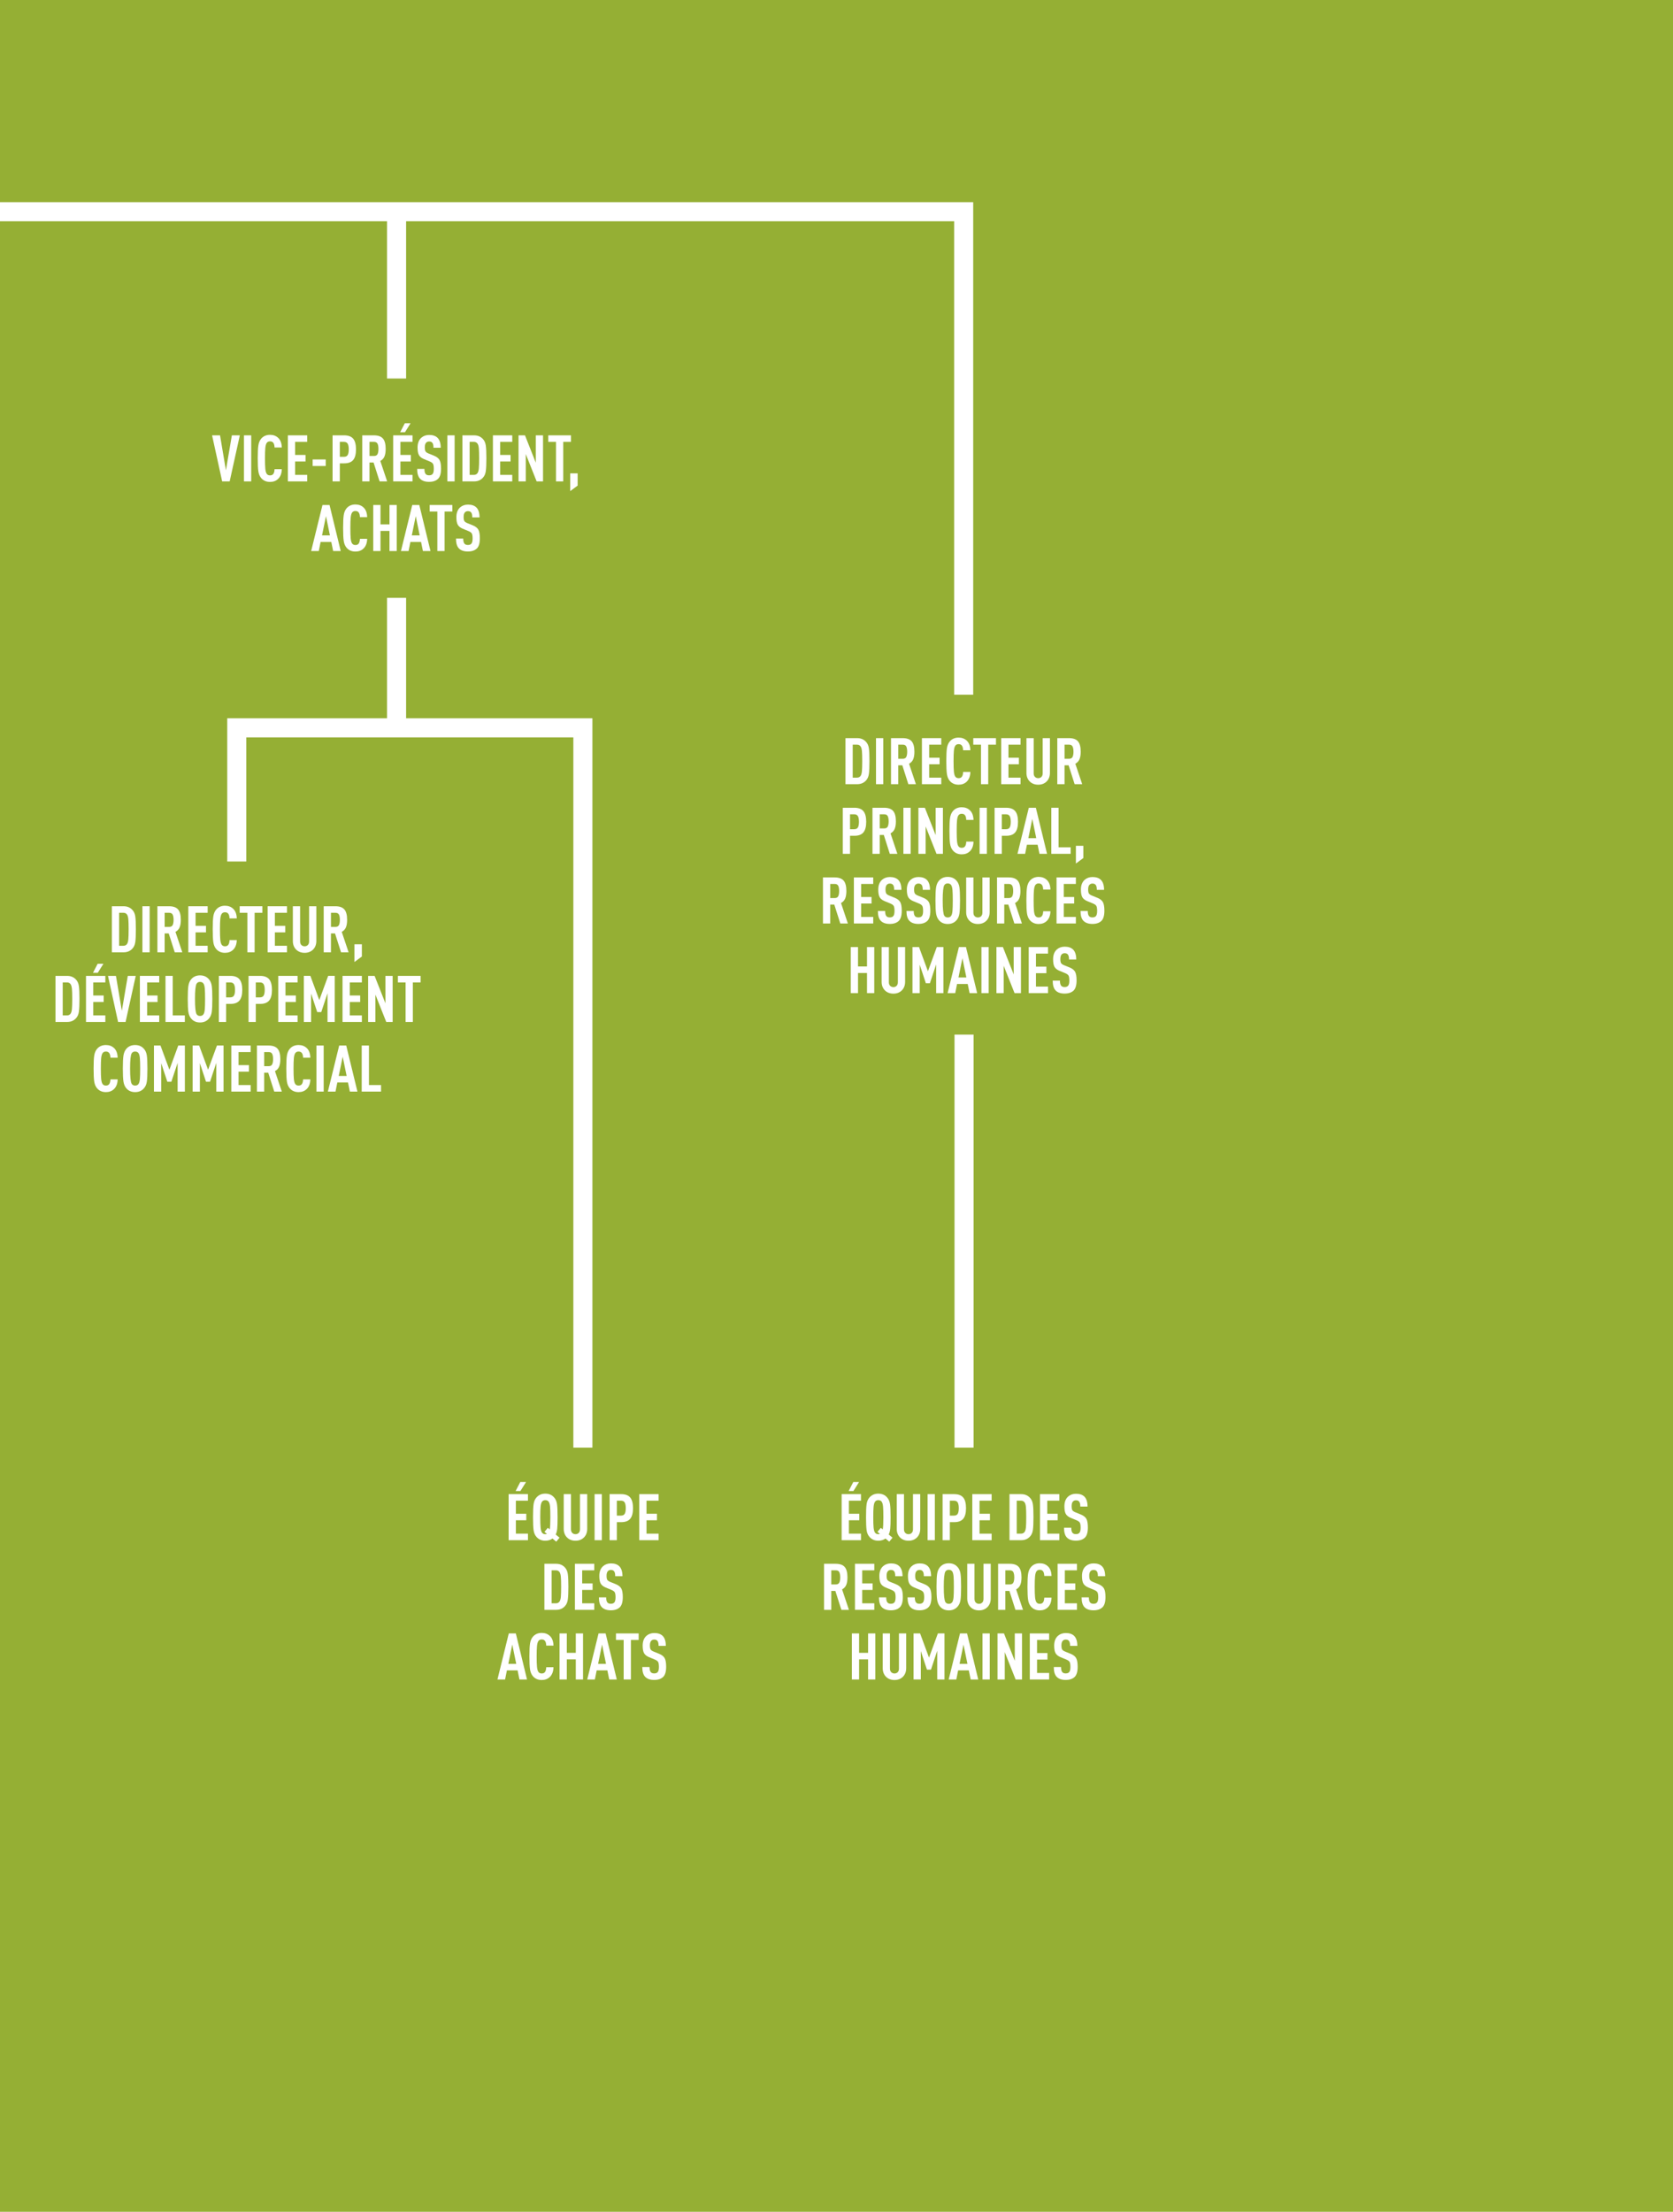 <svg xmlns="http://www.w3.org/2000/svg" id="Layer_4" viewBox="0 0 320 423"><defs><style> .st0 { fill: #95af34; } .st1 { fill: #fff; } .st2 { fill: none; stroke: #fff; stroke-width: 3.647px; } </style></defs><g id="BACKGROUND"><rect class="st0" x="-657.779" y="-83.209" width="1000" height="532.1"></rect></g><g id="LINES"><polyline class="st2" points="-490.727 40.493 184.325 40.493 184.325 132.866"></polyline><line class="st2" x1="-167.978" y1="8.6" x2="-167.978" y2="40.493"></line><line class="st2" x1="75.854" y1="40.493" x2="75.854" y2="72.387"></line><line class="st2" x1="184.396" y1="276.855" x2="184.396" y2="197.864"></line><polyline class="st2" points="111.489 276.855 111.489 139.196 75.854 139.196 45.288 139.196 45.288 164.759"></polyline><line class="st2" x1="75.854" y1="139.196" x2="75.854" y2="114.339"></line></g><g id="TEXT"><g><path class="st1" d="M25.878,175.267c.074.507.111,1.322.111,2.443,0,1.122-.037,1.941-.111,2.456-.075.515-.252.926-.532,1.231-.429.487-.998.73-1.707.73h-2.239v-8.809h2.239c.709,0,1.278.243,1.707.73.28.306.457.711.532,1.219ZM24.603,177.71c0-.858-.018-1.489-.055-1.893s-.118-.701-.241-.891c-.157-.239-.392-.359-.705-.359h-.816v6.31h.816c.314,0,.548-.119.705-.359.124-.19.204-.489.241-.897.037-.408.055-1.046.055-1.912Z"></path><path class="st1" d="M28.624,182.127h-1.386v-8.809h1.386v8.809Z"></path><path class="st1" d="M34.871,182.127h-1.448l-1.151-3.612h-.779v3.612h-1.386v-8.809h2.227c.8,0,1.375.204,1.726.612.35.408.526,1.07.526,1.986,0,.586-.077,1.064-.229,1.435-.153.371-.419.66-.798.866l1.311,3.909ZM33.028,176.913c.116-.235.173-.567.173-.996,0-.429-.057-.761-.173-.996-.116-.235-.342-.352-.68-.352h-.853v2.697h.853c.338,0,.565-.118.68-.352Z"></path><path class="st1" d="M39.721,182.127h-3.699v-8.809h3.699v1.25h-2.313v2.499h1.992v1.25h-1.992v2.561h2.313v1.25Z"></path><path class="st1" d="M45.289,179.789c-.025.833-.268,1.46-.73,1.88-.396.371-.903.557-1.522.557-.717,0-1.286-.251-1.707-.755-.272-.33-.448-.752-.526-1.268s-.118-1.343-.118-2.48c0-1.138.039-1.965.118-2.48s.254-.938.526-1.268c.421-.503.99-.755,1.707-.755.627,0,1.143.19,1.547.569.446.404.68,1.023.705,1.856h-1.386c-.017-.396-.087-.68-.21-.854-.132-.214-.351-.322-.656-.322-.297,0-.515.111-.655.334-.124.198-.206.513-.248.946-.042.433-.062,1.091-.062,1.974,0,.882.02,1.54.062,1.973s.124.749.248.947c.14.223.359.334.655.334.305,0,.524-.107.656-.322.124-.19.194-.478.21-.866h1.386Z"></path><path class="st1" d="M50.187,174.568h-1.484v7.559h-1.386v-7.559h-1.472v-1.25h4.342v1.25Z"></path><path class="st1" d="M54.888,182.127h-3.699v-8.809h3.699v1.25h-2.313v2.499h1.992v1.25h-1.992v2.561h2.313v1.25Z"></path><path class="st1" d="M60.505,179.962c0,.66-.202,1.2-.606,1.621-.421.429-.965.643-1.633.643-.676,0-1.225-.215-1.645-.643-.405-.421-.606-.961-.606-1.621v-6.644h1.386v6.718c0,.305.082.538.247.699s.371.241.619.241.451-.08.612-.241.242-.394.242-.699v-6.718h1.385v6.644Z"></path><path class="st1" d="M66.679,182.127h-1.448l-1.151-3.612h-.779v3.612h-1.386v-8.809h2.227c.8,0,1.375.204,1.726.612.35.408.526,1.07.526,1.986,0,.586-.077,1.064-.229,1.435-.153.371-.419.66-.798.866l1.311,3.909ZM64.835,176.913c.116-.235.173-.567.173-.996,0-.429-.057-.761-.173-.996-.116-.235-.342-.352-.68-.352h-.853v2.697h.853c.338,0,.565-.118.68-.352Z"></path><path class="st1" d="M69.215,182.931l-1.423,1.052v-3.39h1.423v2.338Z"></path><path class="st1" d="M15.089,188.586c.075.507.111,1.322.111,2.443,0,1.122-.037,1.941-.111,2.456-.074.515-.251.926-.532,1.231-.429.487-.998.73-1.707.73h-2.239v-8.809h2.239c.71,0,1.278.243,1.707.73.281.306.458.711.532,1.219ZM13.815,191.029c0-.858-.019-1.489-.056-1.893-.037-.404-.117-.701-.241-.891-.157-.239-.392-.359-.705-.359h-.817v6.31h.817c.313,0,.548-.119.705-.359.124-.19.204-.489.241-.897.037-.408.056-1.046.056-1.912Z"></path><path class="st1" d="M20.149,195.446h-3.699v-8.809h3.699v1.25h-2.313v2.499h1.992v1.25h-1.992v2.561h2.313v1.25ZM19.778,184.324l-1.076,1.72h-.916l.891-1.72h1.101Z"></path><path class="st1" d="M25.964,186.638l-1.942,8.809h-1.435l-1.93-8.809h1.522l1.126,6.681,1.138-6.681h1.522Z"></path><path class="st1" d="M30.455,195.446h-3.699v-8.809h3.699v1.25h-2.313v2.499h1.992v1.25h-1.992v2.561h2.313v1.25Z"></path><path class="st1" d="M35.354,195.446h-3.699v-8.809h1.386v7.559h2.313v1.25Z"></path><path class="st1" d="M40.501,188.549c.074.516.111,1.347.111,2.493s-.037,1.977-.111,2.493c-.075.515-.252.934-.532,1.255-.421.504-.99.755-1.707.755s-1.287-.251-1.707-.755c-.272-.33-.447-.752-.525-1.268-.079-.515-.118-1.343-.118-2.48,0-1.138.039-1.965.118-2.48.078-.515.253-.938.525-1.268.421-.503.99-.755,1.707-.755s1.287.252,1.707.755c.28.322.457.74.532,1.255ZM39.171,193.015c.037-.433.055-1.091.055-1.973,0-.883-.018-1.54-.055-1.974-.037-.433-.118-.749-.241-.946-.141-.223-.363-.334-.668-.334-.297,0-.515.111-.656.334-.206.33-.309,1.303-.309,2.92s.103,2.59.309,2.92c.141.223.359.334.656.334.305,0,.528-.111.668-.334.124-.198.204-.514.241-.947Z"></path><path class="st1" d="M46.34,189.322c0,.924-.179,1.6-.538,2.029-.359.429-.934.643-1.726.643h-.828v3.452h-1.386v-8.809h2.214c.792,0,1.367.215,1.726.644.359.429.538,1.109.538,2.041ZM44.756,190.393c.132-.235.198-.592.198-1.07,0-.479-.066-.837-.198-1.077-.132-.239-.375-.359-.73-.359h-.779v2.858h.779c.355,0,.598-.118.73-.352Z"></path><path class="st1" d="M52.019,189.322c0,.924-.179,1.6-.538,2.029-.359.429-.934.643-1.726.643h-.828v3.452h-1.386v-8.809h2.214c.792,0,1.367.215,1.726.644.359.429.538,1.109.538,2.041ZM50.435,190.393c.132-.235.198-.592.198-1.07,0-.479-.066-.837-.198-1.077-.132-.239-.375-.359-.73-.359h-.779v2.858h.779c.355,0,.598-.118.73-.352Z"></path><path class="st1" d="M56.918,195.446h-3.699v-8.809h3.699v1.25h-2.313v2.499h1.992v1.25h-1.992v2.561h2.313v1.25Z"></path><path class="st1" d="M64.031,195.446h-1.386v-5.493l-1.2,3.612h-.767l-1.176-3.551v5.431h-1.386v-8.809h1.25l1.707,4.627,1.695-4.627h1.262v8.809Z"></path><path class="st1" d="M69.215,195.446h-3.699v-8.809h3.699v1.25h-2.313v2.499h1.992v1.25h-1.992v2.561h2.313v1.25Z"></path><path class="st1" d="M75.104,195.446h-1.225l-2.078-5.233v5.233h-1.386v-8.809h1.237l2.066,5.234v-5.234h1.386v8.809Z"></path><path class="st1" d="M80.448,187.887h-1.484v7.559h-1.386v-7.559h-1.472v-1.25h4.342v1.25Z"></path><path class="st1" d="M22.506,206.427c-.025.833-.268,1.46-.73,1.88-.396.371-.903.557-1.522.557-.717,0-1.286-.251-1.707-.755-.272-.33-.448-.752-.526-1.268s-.118-1.343-.118-2.48c0-1.138.039-1.965.118-2.48s.254-.938.526-1.268c.421-.503.99-.755,1.707-.755.627,0,1.143.19,1.547.569.446.404.68,1.023.705,1.856h-1.386c-.017-.396-.087-.68-.21-.854-.132-.214-.351-.322-.656-.322-.297,0-.515.111-.655.334-.124.198-.206.513-.248.946-.042.433-.062,1.091-.062,1.974,0,.882.02,1.54.062,1.973s.124.749.248.947c.14.223.359.334.655.334.305,0,.524-.107.656-.322.124-.19.194-.478.21-.866h1.386Z"></path><path class="st1" d="M28.085,201.868c.075.516.112,1.347.112,2.493s-.037,1.977-.112,2.493c-.074.515-.251.934-.532,1.255-.421.504-.99.755-1.707.755-.717,0-1.286-.251-1.707-.755-.272-.33-.448-.752-.526-1.268s-.118-1.343-.118-2.48c0-1.138.039-1.965.118-2.48s.254-.938.526-1.268c.421-.503.99-.755,1.707-.755.718,0,1.287.252,1.707.755.281.322.458.74.532,1.255ZM26.755,206.334c.037-.433.056-1.091.056-1.973,0-.883-.019-1.54-.056-1.974-.037-.433-.117-.749-.241-.946-.14-.223-.363-.334-.668-.334-.297,0-.515.111-.655.334-.206.33-.309,1.303-.309,2.92s.103,2.59.309,2.92c.14.223.359.334.655.334.305,0,.528-.111.668-.334.124-.198.204-.514.241-.947Z"></path><path class="st1" d="M35.36,208.765h-1.386v-5.493l-1.2,3.612h-.767l-1.176-3.551v5.431h-1.386v-8.809h1.25l1.707,4.627,1.695-4.627h1.262v8.809Z"></path><path class="st1" d="M42.759,208.765h-1.386v-5.493l-1.2,3.612h-.767l-1.176-3.551v5.431h-1.386v-8.809h1.25l1.707,4.627,1.695-4.627h1.262v8.809Z"></path><path class="st1" d="M47.942,208.765h-3.699v-8.809h3.699v1.25h-2.313v2.499h1.992v1.25h-1.992v2.561h2.313v1.25Z"></path><path class="st1" d="M53.905,208.765h-1.448l-1.151-3.612h-.779v3.612h-1.386v-8.809h2.227c.8,0,1.375.204,1.726.612.35.408.526,1.07.526,1.986,0,.586-.077,1.064-.229,1.435-.153.371-.419.66-.798.866l1.311,3.909ZM52.062,203.551c.116-.235.173-.567.173-.996,0-.429-.057-.761-.173-.996-.116-.235-.342-.352-.68-.352h-.853v2.697h.853c.338,0,.565-.118.68-.352Z"></path><path class="st1" d="M59.361,206.427c-.025.833-.268,1.46-.73,1.88-.396.371-.903.557-1.522.557-.717,0-1.286-.251-1.707-.755-.272-.33-.448-.752-.526-1.268s-.118-1.343-.118-2.48c0-1.138.039-1.965.118-2.48s.254-.938.526-1.268c.421-.503.99-.755,1.707-.755.627,0,1.143.19,1.547.569.446.404.68,1.023.705,1.856h-1.386c-.017-.396-.087-.68-.21-.854-.132-.214-.351-.322-.656-.322-.297,0-.515.111-.655.334-.124.198-.206.513-.248.946-.042.433-.062,1.091-.062,1.974,0,.882.02,1.54.062,1.973s.124.749.248.947c.14.223.359.334.655.334.305,0,.524-.107.656-.322.124-.19.194-.478.21-.866h1.386Z"></path><path class="st1" d="M61.91,208.765h-1.386v-8.809h1.386v8.809Z"></path><path class="st1" d="M68.367,208.765h-1.447l-.359-1.744h-2.041l-.347,1.744h-1.46l2.165-8.809h1.349l2.14,8.809ZM66.302,205.772l-.755-3.687-.754,3.687h1.509Z"></path><path class="st1" d="M72.883,208.765h-3.699v-8.809h1.386v7.559h2.313v1.25Z"></path></g><g><path class="st1" d="M100.985,294.56h-3.699v-8.809h3.699v1.25h-2.313v2.499h1.992v1.25h-1.992v2.561h2.313v1.25ZM100.614,283.438l-1.076,1.72h-.916l.891-1.72h1.101Z"></path><path class="st1" d="M107.023,294.078l-.631.767-.718-.606c-.379.281-.837.421-1.373.421-.709,0-1.278-.251-1.707-.755-.281-.322-.457-.74-.532-1.255-.074-.515-.111-1.346-.111-2.493s.037-1.977.111-2.493c.075-.515.251-.934.532-1.255.429-.503.998-.755,1.707-.755.718,0,1.287.252,1.707.755.28.322.457.74.532,1.255.074.516.111,1.347.111,2.493,0,1.006-.023,1.736-.068,2.19s-.142.828-.291,1.126l.73.606ZM105.266,290.156c0-.907-.018-1.571-.055-1.992-.037-.421-.118-.73-.241-.927-.141-.223-.363-.334-.668-.334-.297,0-.515.111-.656.334-.124.198-.206.511-.247.94-.042.429-.062,1.089-.062,1.979s.02,1.55.062,1.979c.041.429.124.742.247.94.141.223.359.334.656.334.124,0,.223-.021.297-.062l-.458-.384.643-.767.359.297c.083-.354.124-1.133.124-2.338Z"></path><path class="st1" d="M112.318,292.395c0,.66-.202,1.2-.606,1.621-.421.429-.965.643-1.633.643-.677,0-1.225-.215-1.646-.643-.404-.421-.606-.961-.606-1.621v-6.644h1.385v6.718c0,.305.083.538.248.699s.371.241.619.241c.247,0,.451-.08.612-.241s.241-.394.241-.699v-6.718h1.386v6.644Z"></path><path class="st1" d="M115.114,294.56h-1.386v-8.809h1.386v8.809Z"></path><path class="st1" d="M121.077,288.436c0,.924-.179,1.6-.538,2.029-.358.429-.934.643-1.726.643h-.829v3.452h-1.386v-8.809h2.215c.792,0,1.367.215,1.726.644.359.429.538,1.109.538,2.041ZM119.493,289.506c.132-.235.198-.592.198-1.07,0-.479-.066-.837-.198-1.077-.132-.239-.375-.359-.73-.359h-.779v2.858h.779c.355,0,.598-.118.73-.352Z"></path><path class="st1" d="M125.976,294.56h-3.699v-8.809h3.699v1.25h-2.313v2.499h1.992v1.25h-1.992v2.561h2.313v1.25Z"></path><path class="st1" d="M108.607,301.019c.074.507.111,1.322.111,2.443,0,1.122-.037,1.941-.111,2.456-.075.515-.252.926-.532,1.231-.429.487-.998.73-1.707.73h-2.239v-8.809h2.239c.709,0,1.278.243,1.707.73.28.306.457.711.532,1.219ZM107.332,303.462c0-.858-.018-1.489-.055-1.893s-.118-.701-.241-.891c-.157-.239-.392-.359-.705-.359h-.816v6.31h.816c.314,0,.548-.119.705-.359.124-.19.204-.489.241-.897.037-.408.055-1.046.055-1.912Z"></path><path class="st1" d="M113.667,307.879h-3.699v-8.809h3.699v1.25h-2.313v2.499h1.992v1.25h-1.992v2.561h2.313v1.25Z"></path><path class="st1" d="M119.122,305.442c0,.924-.19,1.571-.569,1.943-.404.388-.977.581-1.72.581-.751,0-1.32-.194-1.707-.581-.379-.38-.569-1.011-.569-1.893h1.385c0,.47.083.8.248.99.14.157.355.235.643.235.305,0,.528-.083.668-.248.157-.182.235-.507.235-.977s-.051-.794-.154-.971-.328-.336-.674-.476l-1.052-.433c-.454-.19-.771-.439-.952-.749s-.272-.798-.272-1.466c0-.817.239-1.439.718-1.868.404-.355.907-.532,1.509-.532.684,0,1.212.177,1.583.532.412.404.619,1.044.619,1.918h-1.386c0-.446-.07-.759-.21-.94-.132-.174-.338-.26-.619-.26-.247,0-.445.083-.594.248-.157.181-.235.47-.235.866,0,.363.045.621.136.773.091.153.289.291.594.415l1.039.421c.52.215.873.495,1.058.841.186.347.278.891.278,1.633Z"></path><path class="st1" d="M100.806,321.199h-1.448l-.359-1.744h-2.041l-.347,1.744h-1.46l2.165-8.809h1.349l2.14,8.809ZM98.74,318.205l-.754-3.687-.755,3.687h1.509Z"></path><path class="st1" d="M105.866,318.86c-.025.833-.268,1.46-.73,1.88-.396.371-.903.557-1.522.557-.717,0-1.286-.251-1.707-.755-.272-.33-.448-.752-.526-1.268s-.118-1.343-.118-2.48c0-1.138.039-1.965.118-2.48s.254-.938.526-1.268c.421-.503.99-.755,1.707-.755.627,0,1.143.19,1.547.569.446.404.68,1.023.705,1.856h-1.386c-.017-.396-.087-.68-.21-.854-.132-.214-.351-.322-.656-.322-.297,0-.515.111-.655.334-.124.198-.206.513-.248.946-.042.433-.062,1.091-.062,1.974,0,.882.02,1.54.062,1.973s.124.749.248.947c.14.223.359.334.655.334.305,0,.524-.107.656-.322.124-.19.194-.478.21-.866h1.386Z"></path><path class="st1" d="M111.52,321.199h-1.386v-3.848h-1.719v3.848h-1.386v-8.809h1.386v3.711h1.719v-3.711h1.386v8.809Z"></path><path class="st1" d="M117.978,321.199h-1.448l-.359-1.744h-2.041l-.347,1.744h-1.46l2.165-8.809h1.349l2.14,8.809ZM115.912,318.205l-.754-3.687-.755,3.687h1.509Z"></path><path class="st1" d="M122.16,313.639h-1.485v7.559h-1.385v-7.559h-1.472v-1.25h4.342v1.25Z"></path><path class="st1" d="M127.418,318.761c0,.924-.19,1.571-.569,1.943-.405.388-.977.581-1.72.581-.751,0-1.32-.194-1.707-.581-.38-.38-.569-1.011-.569-1.893h1.386c0,.47.082.8.247.99.141.157.355.235.644.235.305,0,.528-.083.668-.248.157-.182.235-.507.235-.977s-.052-.794-.155-.971c-.103-.177-.327-.336-.674-.476l-1.052-.433c-.454-.19-.771-.439-.952-.749-.182-.309-.273-.798-.273-1.466,0-.817.24-1.439.718-1.868.404-.355.907-.532,1.509-.532.685,0,1.212.177,1.583.532.413.404.619,1.044.619,1.918h-1.385c0-.446-.07-.759-.21-.94-.132-.174-.339-.26-.619-.26-.248,0-.446.083-.594.248-.157.181-.235.47-.235.866,0,.363.045.621.136.773.091.153.289.291.594.415l1.039.421c.52.215.872.495,1.058.841.185.347.278.891.278,1.633Z"></path></g><g><path class="st1" d="M164.682,294.56h-3.699v-8.809h3.699v1.25h-2.313v2.499h1.992v1.25h-1.992v2.561h2.313v1.25ZM164.311,283.438l-1.076,1.72h-.916l.891-1.72h1.101Z"></path><path class="st1" d="M170.719,294.078l-.631.767-.718-.606c-.379.281-.837.421-1.373.421-.709,0-1.278-.251-1.707-.755-.281-.322-.457-.74-.532-1.255-.074-.515-.111-1.346-.111-2.493s.037-1.977.111-2.493c.075-.515.251-.934.532-1.255.429-.503.998-.755,1.707-.755.718,0,1.287.252,1.707.755.28.322.457.74.532,1.255.074.516.111,1.347.111,2.493,0,1.006-.023,1.736-.068,2.19s-.142.828-.291,1.126l.73.606ZM168.962,290.156c0-.907-.018-1.571-.055-1.992-.037-.421-.118-.73-.241-.927-.141-.223-.363-.334-.668-.334-.297,0-.515.111-.656.334-.124.198-.206.511-.247.94-.042.429-.062,1.089-.062,1.979s.02,1.55.062,1.979c.041.429.124.742.247.94.141.223.359.334.656.334.124,0,.223-.021.297-.062l-.458-.384.643-.767.359.297c.083-.354.124-1.133.124-2.338Z"></path><path class="st1" d="M176.015,292.395c0,.66-.202,1.2-.606,1.621-.421.429-.965.643-1.633.643-.677,0-1.225-.215-1.646-.643-.404-.421-.606-.961-.606-1.621v-6.644h1.385v6.718c0,.305.083.538.248.699s.371.241.619.241c.247,0,.451-.08.612-.241s.241-.394.241-.699v-6.718h1.386v6.644Z"></path><path class="st1" d="M178.81,294.56h-1.386v-8.809h1.386v8.809Z"></path><path class="st1" d="M184.773,288.436c0,.924-.179,1.6-.538,2.029-.358.429-.934.643-1.726.643h-.829v3.452h-1.386v-8.809h2.215c.792,0,1.367.215,1.726.644.359.429.538,1.109.538,2.041ZM183.19,289.506c.132-.235.198-.592.198-1.07,0-.479-.066-.837-.198-1.077-.132-.239-.375-.359-.73-.359h-.779v2.858h.779c.355,0,.598-.118.73-.352Z"></path><path class="st1" d="M189.672,294.56h-3.699v-8.809h3.699v1.25h-2.313v2.499h1.992v1.25h-1.992v2.561h2.313v1.25Z"></path><path class="st1" d="M197.565,287.7c.075.507.111,1.322.111,2.443,0,1.122-.037,1.941-.111,2.456-.074.515-.251.926-.532,1.231-.429.487-.998.73-1.707.73h-2.239v-8.809h2.239c.71,0,1.278.243,1.707.73.281.306.458.711.532,1.219ZM196.291,290.143c0-.858-.019-1.489-.056-1.893-.037-.404-.117-.701-.241-.891-.157-.239-.392-.359-.705-.359h-.817v6.31h.817c.313,0,.548-.119.705-.359.124-.19.204-.489.241-.897.037-.408.056-1.046.056-1.912Z"></path><path class="st1" d="M202.625,294.56h-3.699v-8.809h3.699v1.25h-2.313v2.499h1.992v1.25h-1.992v2.561h2.313v1.25Z"></path><path class="st1" d="M208.081,292.123c0,.924-.19,1.571-.569,1.943-.405.388-.977.581-1.72.581-.751,0-1.32-.194-1.707-.581-.38-.38-.569-1.011-.569-1.893h1.386c0,.47.082.8.247.99.141.157.355.235.644.235.305,0,.528-.083.668-.248.157-.182.235-.507.235-.977s-.052-.794-.155-.971c-.103-.177-.327-.336-.674-.476l-1.052-.433c-.454-.19-.771-.439-.952-.749-.182-.309-.273-.798-.273-1.466,0-.817.24-1.439.718-1.868.404-.355.907-.532,1.509-.532.685,0,1.212.177,1.583.532.413.404.619,1.044.619,1.918h-1.385c0-.446-.07-.759-.21-.94-.132-.174-.339-.26-.619-.26-.248,0-.446.083-.594.248-.157.181-.235.47-.235.866,0,.363.045.621.136.773.091.153.289.291.594.415l1.039.421c.52.215.872.495,1.058.841.185.347.278.891.278,1.633Z"></path><path class="st1" d="M162.381,307.879h-1.448l-1.151-3.612h-.779v3.612h-1.386v-8.809h2.227c.8,0,1.375.204,1.726.612.35.408.525,1.07.525,1.986,0,.586-.076,1.064-.229,1.435-.152.371-.418.66-.798.866l1.311,3.909ZM160.538,302.665c.116-.235.174-.567.174-.996,0-.429-.058-.761-.174-.996-.116-.235-.342-.352-.68-.352h-.853v2.697h.853c.338,0,.565-.118.68-.352Z"></path><path class="st1" d="M167.231,307.879h-3.699v-8.809h3.699v1.25h-2.313v2.499h1.992v1.25h-1.992v2.561h2.313v1.25Z"></path><path class="st1" d="M172.687,305.442c0,.924-.19,1.571-.569,1.943-.404.388-.977.581-1.72.581-.751,0-1.32-.194-1.707-.581-.379-.38-.569-1.011-.569-1.893h1.385c0,.47.083.8.248.99.14.157.355.235.643.235.305,0,.528-.083.668-.248.157-.182.235-.507.235-.977s-.051-.794-.154-.971-.328-.336-.674-.476l-1.052-.433c-.454-.19-.771-.439-.952-.749s-.272-.798-.272-1.466c0-.817.239-1.439.718-1.868.404-.355.907-.532,1.509-.532.684,0,1.212.177,1.583.532.412.404.619,1.044.619,1.918h-1.386c0-.446-.07-.759-.21-.94-.132-.174-.338-.26-.619-.26-.247,0-.445.083-.594.248-.157.181-.235.47-.235.866,0,.363.045.621.136.773.091.153.289.291.594.415l1.039.421c.52.215.873.495,1.058.841.186.347.278.891.278,1.633Z"></path><path class="st1" d="M178.155,305.442c0,.924-.19,1.571-.569,1.943-.404.388-.977.581-1.72.581-.751,0-1.32-.194-1.707-.581-.379-.38-.569-1.011-.569-1.893h1.385c0,.47.083.8.248.99.14.157.355.235.643.235.305,0,.528-.083.668-.248.157-.182.235-.507.235-.977s-.051-.794-.154-.971-.328-.336-.674-.476l-1.052-.433c-.454-.19-.771-.439-.952-.749s-.272-.798-.272-1.466c0-.817.239-1.439.718-1.868.404-.355.907-.532,1.509-.532.684,0,1.212.177,1.583.532.412.404.619,1.044.619,1.918h-1.386c0-.446-.07-.759-.21-.94-.132-.174-.338-.26-.619-.26-.247,0-.445.083-.594.248-.157.181-.235.47-.235.866,0,.363.045.621.136.773.091.153.289.291.594.415l1.039.421c.52.215.873.495,1.058.841.186.347.278.891.278,1.633Z"></path><path class="st1" d="M183.722,300.982c.075.516.112,1.347.112,2.493s-.037,1.977-.112,2.493c-.074.515-.251.934-.532,1.255-.421.504-.99.755-1.707.755-.717,0-1.286-.251-1.707-.755-.272-.33-.448-.752-.526-1.268s-.118-1.343-.118-2.48c0-1.138.039-1.965.118-2.48s.254-.938.526-1.268c.421-.503.99-.755,1.707-.755.718,0,1.287.252,1.707.755.281.322.458.74.532,1.255ZM182.392,305.448c.037-.433.056-1.091.056-1.973,0-.883-.019-1.54-.056-1.974-.037-.433-.117-.749-.241-.946-.14-.223-.363-.334-.668-.334-.297,0-.515.111-.655.334-.206.33-.309,1.303-.309,2.92s.103,2.59.309,2.92c.14.223.359.334.655.334.305,0,.528-.111.668-.334.124-.198.204-.514.241-.947Z"></path><path class="st1" d="M189.499,305.715c0,.66-.202,1.2-.606,1.621-.421.429-.965.643-1.633.643-.676,0-1.225-.215-1.645-.643-.405-.421-.606-.961-.606-1.621v-6.644h1.386v6.718c0,.305.082.538.247.699s.371.241.619.241.451-.08.612-.241.242-.394.242-.699v-6.718h1.385v6.644Z"></path><path class="st1" d="M195.673,307.879h-1.448l-1.151-3.612h-.779v3.612h-1.386v-8.809h2.227c.8,0,1.375.204,1.726.612.35.408.525,1.07.525,1.986,0,.586-.076,1.064-.229,1.435-.152.371-.418.66-.798.866l1.311,3.909ZM193.829,302.665c.116-.235.174-.567.174-.996,0-.429-.058-.761-.174-.996-.116-.235-.342-.352-.68-.352h-.853v2.697h.853c.338,0,.565-.118.68-.352Z"></path><path class="st1" d="M201.129,305.541c-.024.833-.268,1.46-.73,1.88-.396.371-.903.557-1.522.557-.718,0-1.287-.251-1.707-.755-.272-.33-.447-.752-.525-1.268-.079-.515-.118-1.343-.118-2.48,0-1.138.039-1.965.118-2.48.078-.515.253-.938.525-1.268.421-.503.99-.755,1.707-.755.627,0,1.142.19,1.547.569.445.404.68,1.023.705,1.856h-1.385c-.017-.396-.087-.68-.21-.854-.132-.214-.351-.322-.656-.322-.297,0-.515.111-.656.334-.124.198-.206.513-.247.946-.042.433-.062,1.091-.062,1.974,0,.882.02,1.54.062,1.973.041.433.124.749.247.947.141.223.359.334.656.334.305,0,.524-.107.656-.322.124-.19.193-.478.21-.866h1.385Z"></path><path class="st1" d="M205.991,307.879h-3.699v-8.809h3.699v1.25h-2.313v2.499h1.992v1.25h-1.992v2.561h2.313v1.25Z"></path><path class="st1" d="M211.447,305.442c0,.924-.19,1.571-.569,1.943-.405.388-.977.581-1.72.581-.751,0-1.32-.194-1.707-.581-.38-.38-.569-1.011-.569-1.893h1.386c0,.47.082.8.247.99.141.157.355.235.644.235.305,0,.528-.083.668-.248.157-.182.235-.507.235-.977s-.052-.794-.155-.971c-.103-.177-.327-.336-.674-.476l-1.052-.433c-.454-.19-.771-.439-.952-.749-.182-.309-.273-.798-.273-1.466,0-.817.24-1.439.718-1.868.404-.355.907-.532,1.509-.532.685,0,1.212.177,1.583.532.413.404.619,1.044.619,1.918h-1.385c0-.446-.07-.759-.21-.94-.132-.174-.339-.26-.619-.26-.248,0-.446.083-.594.248-.157.181-.235.47-.235.866,0,.363.045.621.136.773.091.153.289.291.594.415l1.039.421c.52.215.872.495,1.058.841.185.347.278.891.278,1.633Z"></path><path class="st1" d="M167.428,321.199h-1.386v-3.848h-1.719v3.848h-1.386v-8.809h1.386v3.711h1.719v-3.711h1.386v8.809Z"></path><path class="st1" d="M173.33,319.034c0,.66-.202,1.2-.606,1.621-.421.429-.965.643-1.633.643-.676,0-1.225-.215-1.645-.643-.405-.421-.606-.961-.606-1.621v-6.644h1.386v6.718c0,.305.082.538.247.699s.371.241.619.241.451-.08.612-.241.242-.394.242-.699v-6.718h1.385v6.644Z"></path><path class="st1" d="M180.653,321.199h-1.385v-5.493l-1.2,3.612h-.767l-1.175-3.551v5.431h-1.386v-8.809h1.25l1.707,4.627,1.695-4.627h1.262v8.809Z"></path><path class="st1" d="M187.112,321.199h-1.447l-.359-1.744h-2.041l-.347,1.744h-1.46l2.165-8.809h1.349l2.14,8.809ZM185.046,318.205l-.755-3.687-.754,3.687h1.509Z"></path><path class="st1" d="M189.314,321.199h-1.386v-8.809h1.386v8.809Z"></path><path class="st1" d="M195.487,321.199h-1.225l-2.079-5.233v5.233h-1.386v-8.809h1.237l2.066,5.234v-5.234h1.385v8.809Z"></path><path class="st1" d="M200.671,321.199h-3.699v-8.809h3.699v1.25h-2.313v2.499h1.992v1.25h-1.992v2.561h2.313v1.25Z"></path><path class="st1" d="M206.127,318.761c0,.924-.19,1.571-.569,1.943-.405.388-.977.581-1.72.581-.751,0-1.32-.194-1.707-.581-.38-.38-.569-1.011-.569-1.893h1.386c0,.47.082.8.247.99.141.157.355.235.644.235.305,0,.528-.083.668-.248.157-.182.235-.507.235-.977s-.052-.794-.155-.971c-.103-.177-.327-.336-.674-.476l-1.052-.433c-.454-.19-.771-.439-.952-.749-.182-.309-.273-.798-.273-1.466,0-.817.24-1.439.718-1.868.404-.355.907-.532,1.509-.532.685,0,1.212.177,1.583.532.413.404.619,1.044.619,1.918h-1.385c0-.446-.07-.759-.21-.94-.132-.174-.339-.26-.619-.26-.248,0-.446.083-.594.248-.157.181-.235.47-.235.866,0,.363.045.621.136.773.091.153.289.291.594.415l1.039.421c.52.215.872.495,1.058.841.185.347.278.891.278,1.633Z"></path></g><g><path class="st1" d="M166.195,143.114c.075.507.111,1.322.111,2.443,0,1.122-.037,1.941-.111,2.456-.074.515-.251.926-.532,1.231-.429.487-.998.73-1.707.73h-2.239v-8.809h2.239c.71,0,1.278.243,1.707.73.281.306.458.711.532,1.219ZM164.921,145.557c0-.858-.019-1.489-.056-1.893-.037-.404-.117-.701-.241-.891-.157-.239-.392-.359-.705-.359h-.817v6.31h.817c.313,0,.548-.119.705-.359.124-.19.204-.489.241-.897.037-.408.056-1.046.056-1.912Z"></path><path class="st1" d="M168.942,149.974h-1.386v-8.809h1.386v8.809Z"></path><path class="st1" d="M175.189,149.974h-1.448l-1.151-3.612h-.779v3.612h-1.386v-8.809h2.227c.8,0,1.375.204,1.726.612.35.408.525,1.07.525,1.986,0,.586-.076,1.064-.229,1.435-.152.371-.418.66-.798.866l1.311,3.909ZM173.346,144.759c.116-.235.174-.567.174-.996,0-.429-.058-.761-.174-.996-.116-.235-.342-.352-.68-.352h-.853v2.697h.853c.338,0,.565-.118.68-.352Z"></path><path class="st1" d="M180.039,149.974h-3.699v-8.809h3.699v1.25h-2.313v2.499h1.992v1.25h-1.992v2.561h2.313v1.25Z"></path><path class="st1" d="M185.606,147.636c-.024.833-.268,1.46-.73,1.88-.396.371-.903.557-1.522.557-.718,0-1.287-.251-1.707-.755-.272-.33-.447-.752-.525-1.268-.079-.515-.118-1.343-.118-2.48,0-1.138.039-1.965.118-2.48.078-.515.253-.938.525-1.268.421-.503.99-.755,1.707-.755.627,0,1.142.19,1.547.569.445.404.68,1.023.705,1.856h-1.385c-.017-.396-.087-.68-.21-.854-.132-.214-.351-.322-.656-.322-.297,0-.515.111-.656.334-.124.198-.206.513-.247.946-.042.433-.062,1.091-.062,1.974,0,.882.02,1.54.062,1.973.041.433.124.749.247.947.141.223.359.334.656.334.305,0,.524-.107.656-.322.124-.19.193-.478.21-.866h1.385Z"></path><path class="st1" d="M190.505,142.415h-1.485v7.559h-1.385v-7.559h-1.472v-1.25h4.342v1.25Z"></path><path class="st1" d="M195.206,149.974h-3.699v-8.809h3.699v1.25h-2.313v2.499h1.992v1.25h-1.992v2.561h2.313v1.25Z"></path><path class="st1" d="M200.823,147.809c0,.66-.202,1.2-.606,1.621-.421.429-.965.643-1.633.643-.677,0-1.225-.215-1.646-.643-.404-.421-.606-.961-.606-1.621v-6.644h1.385v6.718c0,.305.083.538.248.699s.371.241.619.241c.247,0,.451-.08.612-.241s.241-.394.241-.699v-6.718h1.386v6.644Z"></path><path class="st1" d="M206.996,149.974h-1.448l-1.151-3.612h-.779v3.612h-1.386v-8.809h2.227c.8,0,1.375.204,1.726.612.35.408.525,1.07.525,1.986,0,.586-.076,1.064-.229,1.435-.152.371-.418.66-.798.866l1.311,3.909ZM205.153,144.759c.116-.235.174-.567.174-.996,0-.429-.058-.761-.174-.996-.116-.235-.342-.352-.68-.352h-.853v2.697h.853c.338,0,.565-.118.68-.352Z"></path><path class="st1" d="M165.682,157.169c0,.924-.179,1.6-.538,2.029-.359.429-.934.643-1.726.643h-.828v3.452h-1.386v-8.809h2.214c.792,0,1.367.215,1.726.644.359.429.538,1.109.538,2.041ZM164.098,158.239c.132-.235.198-.592.198-1.07,0-.479-.066-.837-.198-1.077-.132-.239-.375-.359-.73-.359h-.779v2.858h.779c.355,0,.598-.118.73-.352Z"></path><path class="st1" d="M171.645,163.293h-1.448l-1.151-3.612h-.779v3.612h-1.386v-8.809h2.227c.8,0,1.375.204,1.726.612.35.408.526,1.07.526,1.986,0,.586-.077,1.064-.229,1.435-.153.371-.419.66-.798.866l1.311,3.909ZM169.801,158.079c.116-.235.173-.567.173-.996,0-.429-.057-.761-.173-.996-.116-.235-.342-.352-.68-.352h-.853v2.697h.853c.338,0,.565-.118.68-.352Z"></path><path class="st1" d="M174.181,163.293h-1.386v-8.809h1.386v8.809Z"></path><path class="st1" d="M180.354,163.293h-1.225l-2.078-5.233v5.233h-1.386v-8.809h1.237l2.066,5.234v-5.234h1.386v8.809Z"></path><path class="st1" d="M186.206,160.955c-.024.833-.268,1.46-.73,1.88-.396.371-.903.557-1.522.557-.718,0-1.287-.251-1.707-.755-.272-.33-.447-.752-.525-1.268-.079-.515-.118-1.343-.118-2.48,0-1.138.039-1.965.118-2.48.078-.515.253-.938.525-1.268.421-.503.99-.755,1.707-.755.627,0,1.142.19,1.547.569.445.404.68,1.023.705,1.856h-1.385c-.017-.396-.087-.68-.21-.854-.132-.214-.351-.322-.656-.322-.297,0-.515.111-.656.334-.124.198-.206.513-.247.946-.042.433-.062,1.091-.062,1.974,0,.882.02,1.54.062,1.973.041.433.124.749.247.947.141.223.359.334.656.334.305,0,.524-.107.656-.322.124-.19.193-.478.21-.866h1.385Z"></path><path class="st1" d="M188.755,163.293h-1.386v-8.809h1.386v8.809Z"></path><path class="st1" d="M194.718,157.169c0,.924-.179,1.6-.538,2.029-.358.429-.934.643-1.726.643h-.829v3.452h-1.386v-8.809h2.215c.792,0,1.367.215,1.726.644.359.429.538,1.109.538,2.041ZM193.134,158.239c.132-.235.198-.592.198-1.07,0-.479-.066-.837-.198-1.077-.132-.239-.375-.359-.73-.359h-.779v2.858h.779c.355,0,.598-.118.73-.352Z"></path><path class="st1" d="M200.272,163.293h-1.447l-.359-1.744h-2.041l-.347,1.744h-1.46l2.165-8.809h1.349l2.14,8.809ZM198.206,160.299l-.755-3.687-.754,3.687h1.509Z"></path><path class="st1" d="M204.788,163.293h-3.699v-8.809h1.386v7.559h2.313v1.25Z"></path><path class="st1" d="M207.213,164.097l-1.423,1.052v-3.39h1.423v2.338Z"></path><path class="st1" d="M162.174,176.612h-1.448l-1.151-3.612h-.779v3.612h-1.386v-8.809h2.227c.8,0,1.375.204,1.726.612.35.408.526,1.07.526,1.986,0,.586-.077,1.064-.229,1.435-.153.371-.419.66-.798.866l1.311,3.909ZM160.331,171.398c.116-.235.173-.567.173-.996,0-.429-.057-.761-.173-.996-.116-.235-.342-.352-.68-.352h-.853v2.697h.853c.338,0,.565-.118.68-.352Z"></path><path class="st1" d="M167.024,176.612h-3.699v-8.809h3.699v1.25h-2.313v2.499h1.992v1.25h-1.992v2.561h2.313v1.25Z"></path><path class="st1" d="M172.48,174.175c0,.924-.19,1.571-.569,1.943-.405.388-.977.581-1.72.581-.751,0-1.32-.194-1.707-.581-.38-.38-.569-1.011-.569-1.893h1.386c0,.47.082.8.247.99.141.157.355.235.644.235.305,0,.528-.083.668-.248.157-.182.235-.507.235-.977s-.052-.794-.155-.971c-.103-.177-.327-.336-.674-.476l-1.052-.433c-.454-.19-.771-.439-.952-.749-.182-.309-.273-.798-.273-1.466,0-.817.24-1.439.718-1.868.404-.355.907-.532,1.509-.532.685,0,1.212.177,1.583.532.413.404.619,1.044.619,1.918h-1.385c0-.446-.07-.759-.21-.94-.132-.174-.339-.26-.619-.26-.248,0-.446.083-.594.248-.157.181-.235.47-.235.866,0,.363.045.621.136.773.091.153.289.291.594.415l1.039.421c.52.215.872.495,1.058.841.185.347.278.891.278,1.633Z"></path><path class="st1" d="M177.948,174.175c0,.924-.19,1.571-.569,1.943-.405.388-.977.581-1.72.581-.751,0-1.32-.194-1.707-.581-.38-.38-.569-1.011-.569-1.893h1.386c0,.47.082.8.247.99.141.157.355.235.644.235.305,0,.528-.083.668-.248.157-.182.235-.507.235-.977s-.052-.794-.155-.971c-.103-.177-.327-.336-.674-.476l-1.052-.433c-.454-.19-.771-.439-.952-.749-.182-.309-.273-.798-.273-1.466,0-.817.24-1.439.718-1.868.404-.355.907-.532,1.509-.532.685,0,1.212.177,1.583.532.413.404.619,1.044.619,1.918h-1.385c0-.446-.07-.759-.21-.94-.132-.174-.339-.26-.619-.26-.248,0-.446.083-.594.248-.157.181-.235.47-.235.866,0,.363.045.621.136.773.091.153.289.291.594.415l1.039.421c.52.215.872.495,1.058.841.185.347.278.891.278,1.633Z"></path><path class="st1" d="M183.515,169.715c.074.516.111,1.347.111,2.493s-.037,1.977-.111,2.493c-.075.515-.252.934-.532,1.255-.421.504-.99.755-1.707.755s-1.287-.251-1.707-.755c-.272-.33-.447-.752-.525-1.268-.079-.515-.118-1.343-.118-2.48,0-1.138.039-1.965.118-2.48.078-.515.253-.938.525-1.268.421-.503.99-.755,1.707-.755s1.287.252,1.707.755c.28.322.457.74.532,1.255ZM182.185,174.181c.037-.433.055-1.091.055-1.973,0-.883-.018-1.54-.055-1.974-.037-.433-.118-.749-.241-.946-.141-.223-.363-.334-.668-.334-.297,0-.515.111-.656.334-.206.33-.309,1.303-.309,2.92s.103,2.59.309,2.92c.141.223.359.334.656.334.305,0,.528-.111.668-.334.124-.198.204-.514.241-.947Z"></path><path class="st1" d="M189.293,174.448c0,.66-.202,1.2-.606,1.621-.421.429-.965.643-1.633.643-.677,0-1.225-.215-1.646-.643-.404-.421-.606-.961-.606-1.621v-6.644h1.385v6.718c0,.305.083.538.248.699s.371.241.619.241c.247,0,.451-.08.612-.241s.241-.394.241-.699v-6.718h1.386v6.644Z"></path><path class="st1" d="M195.466,176.612h-1.448l-1.151-3.612h-.779v3.612h-1.386v-8.809h2.227c.8,0,1.375.204,1.726.612.35.408.526,1.07.526,1.986,0,.586-.077,1.064-.229,1.435-.153.371-.419.66-.798.866l1.311,3.909ZM193.623,171.398c.116-.235.173-.567.173-.996,0-.429-.057-.761-.173-.996-.116-.235-.342-.352-.68-.352h-.853v2.697h.853c.338,0,.565-.118.68-.352Z"></path><path class="st1" d="M200.922,174.274c-.025.833-.268,1.46-.73,1.88-.396.371-.903.557-1.522.557-.717,0-1.286-.251-1.707-.755-.272-.33-.448-.752-.526-1.268s-.118-1.343-.118-2.48c0-1.138.039-1.965.118-2.48s.254-.938.526-1.268c.421-.503.99-.755,1.707-.755.627,0,1.143.19,1.547.569.446.404.68,1.023.705,1.856h-1.386c-.017-.396-.087-.68-.21-.854-.132-.214-.351-.322-.656-.322-.297,0-.515.111-.655.334-.124.198-.206.513-.248.946-.042.433-.062,1.091-.062,1.974,0,.882.02,1.54.062,1.973s.124.749.248.947c.14.223.359.334.655.334.305,0,.524-.107.656-.322.124-.19.194-.478.21-.866h1.386Z"></path><path class="st1" d="M205.784,176.612h-3.699v-8.809h3.699v1.25h-2.313v2.499h1.992v1.25h-1.992v2.561h2.313v1.25Z"></path><path class="st1" d="M211.24,174.175c0,.924-.19,1.571-.569,1.943-.404.388-.977.581-1.72.581-.751,0-1.32-.194-1.707-.581-.379-.38-.569-1.011-.569-1.893h1.385c0,.47.083.8.248.99.14.157.355.235.643.235.305,0,.528-.083.668-.248.157-.182.235-.507.235-.977s-.051-.794-.154-.971-.328-.336-.674-.476l-1.052-.433c-.454-.19-.771-.439-.952-.749s-.272-.798-.272-1.466c0-.817.239-1.439.718-1.868.404-.355.907-.532,1.509-.532.684,0,1.212.177,1.583.532.412.404.619,1.044.619,1.918h-1.386c0-.446-.07-.759-.21-.94-.132-.174-.338-.26-.619-.26-.247,0-.445.083-.594.248-.157.181-.235.47-.235.866,0,.363.045.621.136.773.091.153.289.291.594.415l1.039.421c.52.215.873.495,1.058.841.186.347.278.891.278,1.633Z"></path><path class="st1" d="M167.222,189.932h-1.386v-3.848h-1.72v3.848h-1.386v-8.809h1.386v3.711h1.72v-3.711h1.386v8.809Z"></path><path class="st1" d="M173.123,187.767c0,.66-.202,1.2-.606,1.621-.421.429-.965.643-1.633.643-.677,0-1.225-.215-1.646-.643-.404-.421-.606-.961-.606-1.621v-6.644h1.385v6.718c0,.305.083.538.248.699s.371.241.619.241c.247,0,.451-.08.612-.241s.241-.394.241-.699v-6.718h1.386v6.644Z"></path><path class="st1" d="M180.447,189.932h-1.386v-5.493l-1.2,3.612h-.767l-1.176-3.551v5.431h-1.386v-8.809h1.25l1.707,4.627,1.695-4.627h1.262v8.809Z"></path><path class="st1" d="M186.905,189.932h-1.448l-.359-1.744h-2.041l-.347,1.744h-1.46l2.165-8.809h1.349l2.14,8.809ZM184.839,186.938l-.754-3.687-.755,3.687h1.509Z"></path><path class="st1" d="M189.107,189.932h-1.386v-8.809h1.386v8.809Z"></path><path class="st1" d="M195.28,189.932h-1.225l-2.078-5.233v5.233h-1.386v-8.809h1.237l2.066,5.234v-5.234h1.386v8.809Z"></path><path class="st1" d="M200.464,189.932h-3.699v-8.809h3.699v1.25h-2.313v2.499h1.992v1.25h-1.992v2.561h2.313v1.25Z"></path><path class="st1" d="M205.92,187.495c0,.924-.19,1.571-.569,1.943-.404.388-.977.581-1.72.581-.751,0-1.32-.194-1.707-.581-.379-.38-.569-1.011-.569-1.893h1.385c0,.47.083.8.248.99.14.157.355.235.643.235.305,0,.528-.083.668-.248.157-.182.235-.507.235-.977s-.051-.794-.154-.971-.328-.336-.674-.476l-1.052-.433c-.454-.19-.771-.439-.952-.749s-.272-.798-.272-1.466c0-.817.239-1.439.718-1.868.404-.355.907-.532,1.509-.532.684,0,1.212.177,1.583.532.412.404.619,1.044.619,1.918h-1.386c0-.446-.07-.759-.21-.94-.132-.174-.338-.26-.619-.26-.247,0-.445.083-.594.248-.157.181-.235.47-.235.866,0,.363.045.621.136.773.091.153.289.291.594.415l1.039.421c.52.215.873.495,1.058.841.186.347.278.891.278,1.633Z"></path></g><g><path class="st1" d="M45.872,83.259l-1.942,8.809h-1.435l-1.93-8.809h1.522l1.126,6.681,1.138-6.681h1.522Z"></path><path class="st1" d="M48.049,92.067h-1.386v-8.809h1.386v8.809Z"></path><path class="st1" d="M53.901,89.729c-.024.833-.268,1.46-.73,1.88-.396.371-.903.557-1.522.557-.718,0-1.287-.252-1.707-.755-.272-.33-.447-.753-.525-1.268-.079-.515-.118-1.342-.118-2.48,0-1.138.039-1.965.118-2.48.078-.515.253-.938.525-1.268.421-.503.99-.755,1.707-.755.627,0,1.142.19,1.547.569.445.404.68,1.023.705,1.856h-1.385c-.017-.396-.087-.68-.21-.854-.132-.214-.351-.322-.656-.322-.297,0-.515.111-.656.334-.124.198-.206.514-.247.947-.042.433-.062,1.091-.062,1.973,0,.883.02,1.54.062,1.973.041.433.124.749.247.946.141.223.359.334.656.334.305,0,.524-.107.656-.322.124-.19.193-.478.21-.866h1.385Z"></path><path class="st1" d="M58.763,92.067h-3.699v-8.809h3.699v1.25h-2.313v2.499h1.992v1.25h-1.992v2.561h2.313v1.25Z"></path><path class="st1" d="M62.301,89.123h-2.499v-1.25h2.499v1.25Z"></path><path class="st1" d="M68.091,85.943c0,.924-.179,1.6-.538,2.029-.358.429-.934.643-1.726.643h-.829v3.452h-1.386v-8.809h2.215c.792,0,1.367.215,1.726.643.359.429.538,1.11.538,2.041ZM66.508,87.014c.132-.235.198-.592.198-1.07,0-.478-.066-.837-.198-1.076-.132-.239-.375-.359-.73-.359h-.779v2.858h.779c.355,0,.598-.118.73-.353Z"></path><path class="st1" d="M74.054,92.067h-1.448l-1.151-3.612h-.779v3.612h-1.386v-8.809h2.227c.8,0,1.375.204,1.726.613s.526,1.07.526,1.986c0,.586-.077,1.064-.229,1.435-.153.371-.419.66-.798.866l1.311,3.909ZM72.211,86.853c.116-.235.173-.567.173-.996s-.057-.761-.173-.996-.342-.353-.68-.353h-.853v2.697h.853c.338,0,.565-.118.68-.353Z"></path><path class="st1" d="M78.904,92.067h-3.699v-8.809h3.699v1.25h-2.313v2.499h1.992v1.25h-1.992v2.561h2.313v1.25ZM78.533,80.945l-1.076,1.72h-.916l.891-1.72h1.101Z"></path><path class="st1" d="M84.36,89.63c0,.924-.19,1.571-.569,1.942-.405.388-.977.581-1.72.581-.751,0-1.32-.194-1.707-.581-.38-.379-.569-1.01-.569-1.893h1.386c0,.47.082.8.247.989.141.157.355.235.644.235.305,0,.528-.082.668-.247.157-.181.235-.507.235-.977s-.052-.794-.155-.971c-.103-.177-.327-.336-.674-.476l-1.052-.433c-.454-.19-.771-.439-.952-.748-.182-.309-.273-.798-.273-1.466,0-.817.24-1.439.718-1.868.404-.355.907-.532,1.509-.532.685,0,1.212.177,1.583.532.413.404.619,1.044.619,1.918h-1.385c0-.446-.07-.759-.21-.94-.132-.173-.339-.26-.619-.26-.248,0-.446.083-.594.247-.157.182-.235.47-.235.866,0,.363.045.621.136.773.091.153.289.291.594.414l1.039.421c.52.215.872.495,1.058.841.185.346.278.891.278,1.633Z"></path><path class="st1" d="M86.958,92.067h-1.386v-8.809h1.386v8.809Z"></path><path class="st1" d="M92.921,85.207c.074.507.111,1.322.111,2.443,0,1.122-.037,1.94-.111,2.456-.075.516-.252.926-.532,1.231-.429.487-.998.73-1.707.73h-2.239v-8.809h2.239c.709,0,1.278.244,1.707.73.28.305.457.712.532,1.219ZM91.646,87.651c0-.858-.018-1.489-.055-1.893-.037-.404-.118-.701-.241-.891-.157-.239-.392-.359-.705-.359h-.816v6.31h.816c.314,0,.548-.12.705-.359.124-.19.204-.488.241-.897s.055-1.045.055-1.911Z"></path><path class="st1" d="M97.981,92.067h-3.699v-8.809h3.699v1.25h-2.313v2.499h1.992v1.25h-1.992v2.561h2.313v1.25Z"></path><path class="st1" d="M103.869,92.067h-1.225l-2.079-5.233v5.233h-1.386v-8.809h1.237l2.066,5.233v-5.233h1.385v8.809Z"></path><path class="st1" d="M109.214,84.508h-1.485v7.559h-1.385v-7.559h-1.472v-1.25h4.342v1.25Z"></path><path class="st1" d="M110.488,92.872l-1.423,1.052v-3.39h1.423v2.338Z"></path><path class="st1" d="M65.171,105.387h-1.447l-.359-1.744h-2.041l-.347,1.744h-1.46l2.165-8.809h1.349l2.14,8.809ZM63.106,102.393l-.755-3.687-.754,3.687h1.509Z"></path><path class="st1" d="M70.231,103.048c-.024.833-.268,1.46-.73,1.88-.396.371-.903.557-1.522.557-.718,0-1.287-.251-1.707-.755-.272-.33-.447-.752-.525-1.268-.079-.515-.118-1.343-.118-2.48,0-1.138.039-1.965.118-2.48.078-.516.253-.938.525-1.268.421-.503.99-.755,1.707-.755.627,0,1.142.19,1.547.569.445.404.68,1.023.705,1.856h-1.385c-.017-.396-.087-.68-.21-.854-.132-.214-.351-.322-.656-.322-.297,0-.515.111-.656.334-.124.198-.206.514-.247.946-.042.433-.062,1.091-.062,1.974,0,.882.02,1.54.062,1.973.041.433.124.749.247.947.141.223.359.334.656.334.305,0,.524-.107.656-.322.124-.19.193-.478.21-.866h1.385Z"></path><path class="st1" d="M75.885,105.387h-1.386v-3.848h-1.72v3.848h-1.386v-8.809h1.386v3.711h1.72v-3.711h1.386v8.809Z"></path><path class="st1" d="M82.343,105.387h-1.447l-.359-1.744h-2.041l-.347,1.744h-1.46l2.165-8.809h1.349l2.14,8.809ZM80.277,102.393l-.755-3.687-.754,3.687h1.509Z"></path><path class="st1" d="M86.524,97.828h-1.484v7.559h-1.386v-7.559h-1.472v-1.25h4.342v1.25Z"></path><path class="st1" d="M91.783,102.949c0,.924-.19,1.571-.569,1.943-.404.388-.977.581-1.72.581-.751,0-1.32-.194-1.707-.581-.379-.38-.569-1.011-.569-1.893h1.385c0,.47.083.8.248.99.14.157.355.235.643.235.305,0,.528-.083.668-.248.157-.182.235-.507.235-.977s-.051-.794-.154-.971-.328-.336-.674-.476l-1.052-.433c-.454-.19-.771-.439-.952-.749s-.272-.798-.272-1.466c0-.817.239-1.439.718-1.868.404-.355.907-.532,1.509-.532.684,0,1.212.177,1.583.532.412.404.619,1.044.619,1.918h-1.386c0-.446-.07-.759-.21-.94-.132-.173-.338-.26-.619-.26-.247,0-.445.083-.594.247-.157.182-.235.47-.235.866,0,.363.045.621.136.773.091.153.289.291.594.415l1.039.421c.52.215.873.495,1.058.841.186.347.278.891.278,1.633Z"></path></g></g></svg>
